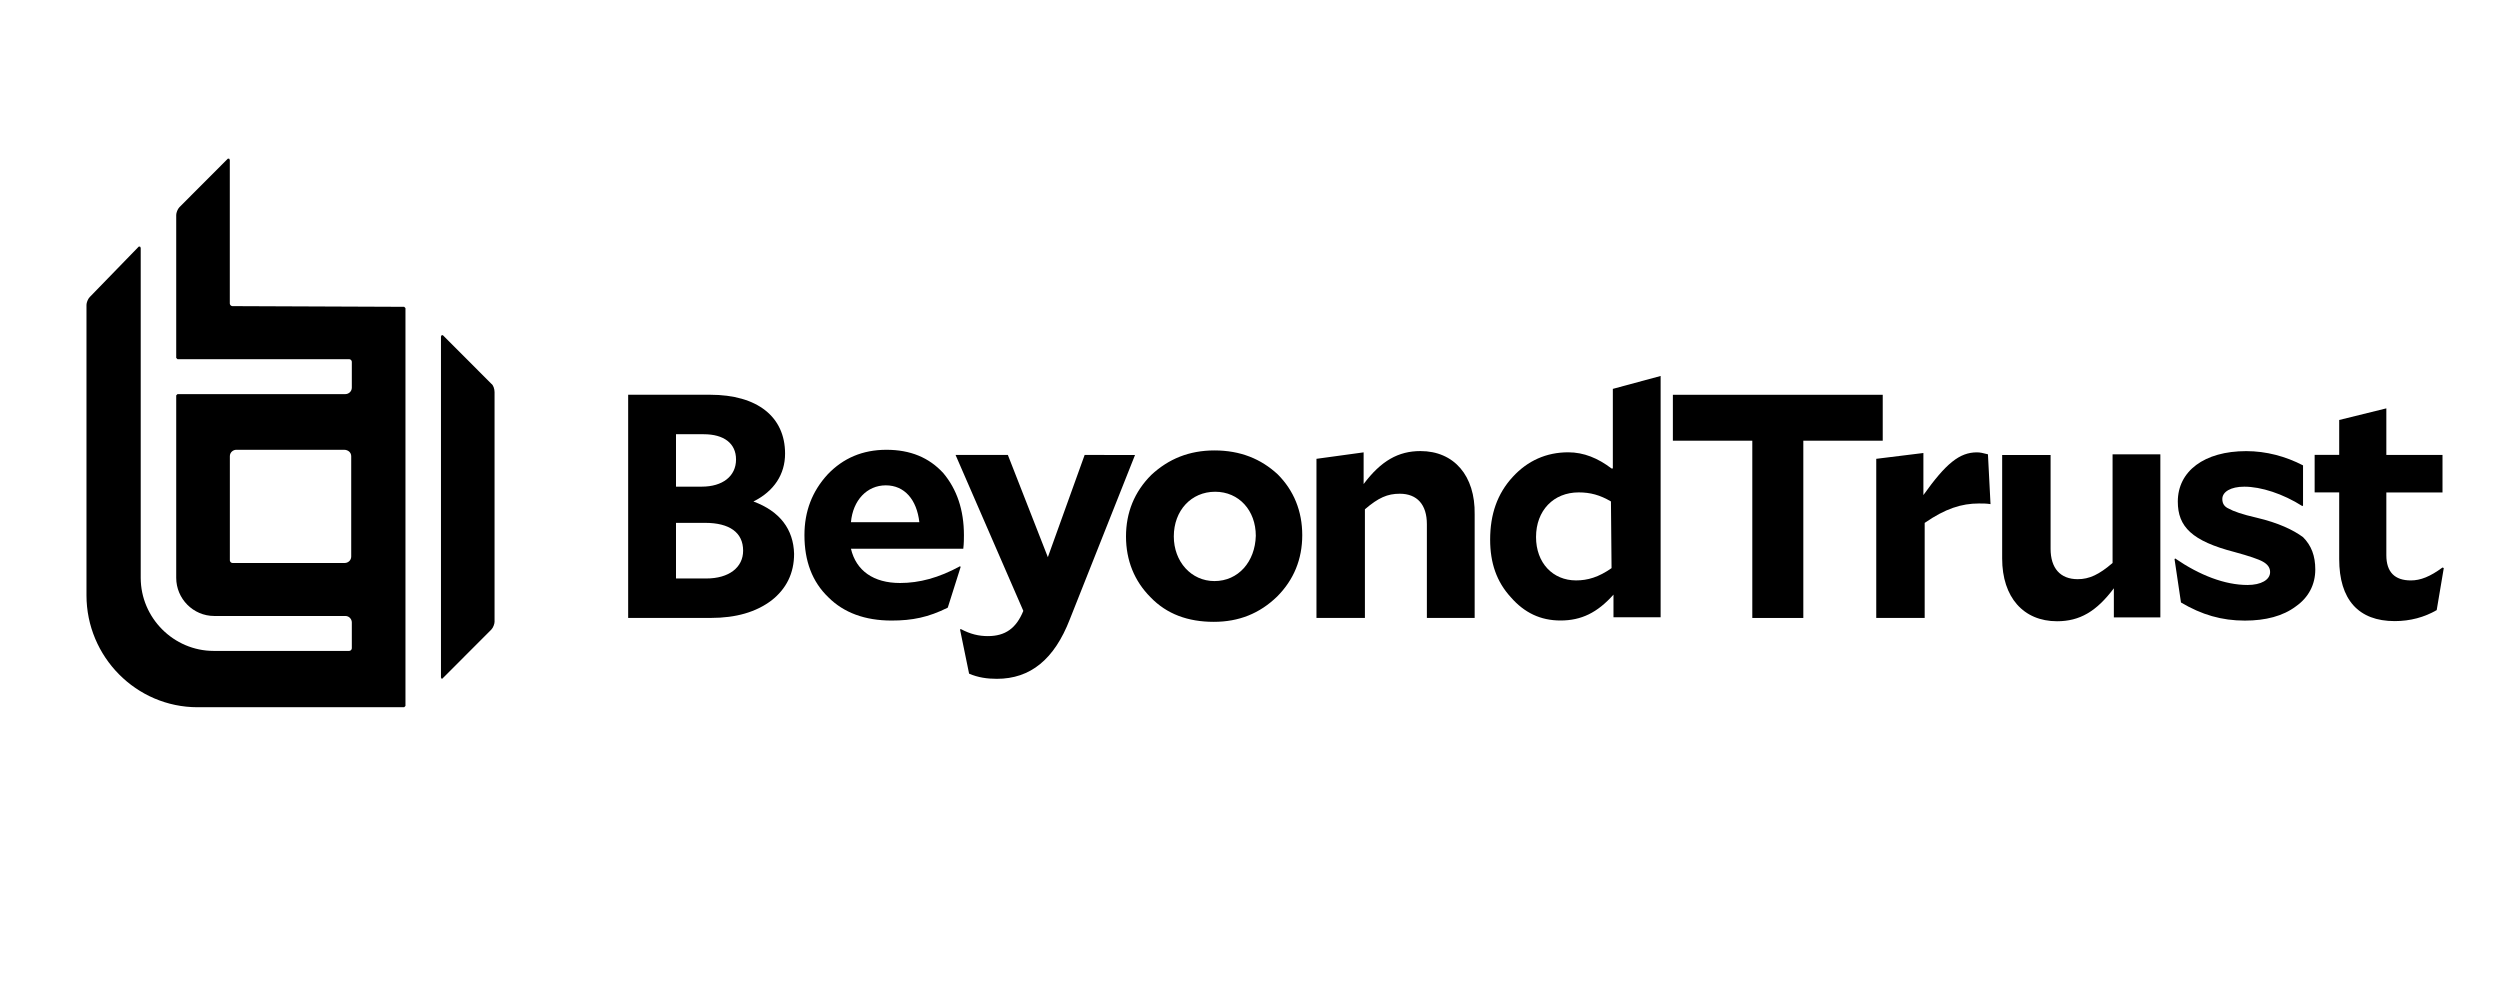 <svg width="140" height="55" viewBox="0 0 140 55" fill="none" xmlns="http://www.w3.org/2000/svg">
<g clip-path="url(#clip0_3882_2321)">
<path d="M136.78 31.78C136.094 32.287 135.55 32.504 135.009 32.504C134.104 32.504 133.635 32.034 133.635 31.091V27.577H136.78V25.477H133.635V22.868L130.995 23.519V25.474H129.62V27.575H130.995V31.305C130.995 33.586 132.08 34.782 134.104 34.782C134.973 34.782 135.767 34.565 136.455 34.167L136.852 31.811L136.78 31.78Z" fill="black"/>
<path d="M126.366 28.99C125.569 28.809 125.064 28.629 124.811 28.484C124.558 28.375 124.45 28.195 124.45 27.942C124.45 27.544 124.919 27.254 125.68 27.254C126.621 27.254 127.848 27.652 128.934 28.342L128.97 28.306V26.061C127.993 25.555 126.91 25.263 125.788 25.263C123.437 25.263 121.957 26.386 121.957 28.089C121.957 29.502 122.754 30.297 125.139 30.915C125.935 31.132 126.477 31.313 126.729 31.457C126.982 31.602 127.126 31.783 127.126 32.036C127.126 32.47 126.621 32.759 125.861 32.759C124.595 32.759 123.184 32.217 121.81 31.274L121.774 31.31L122.135 33.739C123.293 34.426 124.412 34.754 125.714 34.754C126.871 34.754 127.846 34.501 128.57 33.956C129.292 33.449 129.656 32.723 129.656 31.891C129.656 31.132 129.439 30.551 128.97 30.081C128.429 29.68 127.596 29.28 126.366 28.99Z" fill="black"/>
<path d="M118.304 31.527C117.546 32.178 117.002 32.434 116.352 32.434C115.375 32.434 114.833 31.819 114.833 30.731V25.48H112.121V31.276C112.121 33.449 113.315 34.79 115.194 34.79C116.46 34.79 117.399 34.247 118.376 32.943V34.573H120.98V25.443H118.304V31.527V31.527Z" fill="black"/>
<path d="M110.711 25.332C109.734 25.332 108.976 25.947 107.71 27.724V25.368L105.07 25.694V34.606H107.782V29.282C108.94 28.484 109.842 28.195 110.819 28.195C111.036 28.195 111.252 28.195 111.469 28.231L111.325 25.441C111.036 25.368 110.891 25.332 110.711 25.332Z" fill="black"/>
<path d="M105.433 22.108H93.681V24.679H98.129V34.606H100.986V24.679H105.433V22.108Z" fill="black"/>
<path d="M90.247 31.816C89.525 32.323 88.909 32.503 88.259 32.503C86.957 32.503 86.018 31.524 86.018 30.075C86.018 28.59 86.996 27.574 88.406 27.574C89.055 27.574 89.6 27.719 90.213 28.081L90.247 31.816ZM90.247 26.236C89.489 25.658 88.692 25.329 87.823 25.329C86.593 25.329 85.546 25.8 84.714 26.706C83.845 27.649 83.448 28.807 83.448 30.22C83.448 31.524 83.809 32.576 84.605 33.444C85.363 34.314 86.268 34.748 87.39 34.748C88.548 34.748 89.45 34.314 90.355 33.299V34.568H92.995V21.054L90.319 21.777V26.234H90.247V26.236Z" fill="black"/>
<path d="M79.544 25.26C78.314 25.26 77.34 25.802 76.363 27.107V25.332L73.722 25.694V34.606H76.435V28.52C77.193 27.869 77.701 27.649 78.387 27.649C79.364 27.649 79.905 28.264 79.905 29.352V34.604H82.581V28.807C82.618 26.637 81.424 25.26 79.544 25.26Z" fill="black"/>
<path d="M68.009 32.54C66.707 32.54 65.733 31.452 65.733 30.039C65.733 28.59 66.71 27.538 68.048 27.538C69.386 27.538 70.325 28.59 70.325 30.003C70.288 31.455 69.347 32.54 68.009 32.54ZM68.009 25.224C66.599 25.224 65.441 25.694 64.467 26.601C63.526 27.544 63.056 28.701 63.056 30.042C63.056 31.382 63.526 32.542 64.431 33.447C65.336 34.389 66.527 34.823 67.973 34.823C69.383 34.823 70.541 34.353 71.516 33.41C72.457 32.467 72.926 31.31 72.926 29.969C72.926 28.629 72.457 27.469 71.552 26.564C70.613 25.694 69.456 25.224 68.009 25.224Z" fill="black"/>
<path d="M60.74 25.477L58.68 31.202L56.44 25.477H53.511L57.306 34.209C56.909 35.188 56.293 35.622 55.318 35.622C54.813 35.622 54.341 35.513 53.8 35.224L53.763 35.26L54.269 37.725C54.774 37.942 55.282 38.014 55.824 38.014C57.703 38.014 59.041 36.926 59.91 34.681L63.561 25.48L60.74 25.477Z" fill="black"/>
<path d="M49.605 27.179C50.654 27.179 51.34 27.978 51.484 29.244H47.653C47.761 28.011 48.556 27.179 49.605 27.179ZM50.402 32.648C48.919 32.648 47.942 31.961 47.653 30.729H53.944C53.98 30.439 53.98 30.114 53.98 29.969C53.98 28.556 53.583 27.396 52.823 26.492C52.026 25.622 50.979 25.188 49.641 25.188C48.303 25.188 47.217 25.658 46.351 26.564C45.482 27.508 45.049 28.629 45.049 29.969C45.049 31.419 45.482 32.578 46.387 33.447C47.256 34.317 48.447 34.751 49.93 34.751C51.087 34.751 51.99 34.57 53.075 34.028L53.797 31.747L53.761 31.71C52.57 32.359 51.484 32.648 50.402 32.648Z" fill="black"/>
<path d="M39.555 32.395H37.856V29.28H39.483C40.857 29.28 41.615 29.822 41.615 30.837C41.615 31.78 40.818 32.395 39.555 32.395ZM37.856 24.317H39.41C40.532 24.317 41.218 24.823 41.218 25.73C41.218 26.673 40.46 27.252 39.302 27.252H37.856V24.317V24.317ZM42.192 28.084C43.35 27.505 43.964 26.562 43.964 25.402C43.964 23.338 42.409 22.106 39.769 22.106H35.177V34.604H39.805C41.215 34.604 42.337 34.278 43.203 33.625C44.036 32.974 44.469 32.103 44.469 31.016C44.435 29.644 43.675 28.629 42.192 28.084Z" fill="black"/>
<path d="M19.668 25.549V31.166C19.668 31.383 19.488 31.527 19.307 31.527H13.016C12.944 31.527 12.872 31.455 12.872 31.383V25.549C12.872 25.332 13.052 25.188 13.233 25.188H19.269C19.488 25.188 19.668 25.332 19.668 25.549ZM13.014 17.143C12.941 17.143 12.869 17.071 12.869 16.998V8.957L12.833 8.884H12.761L10.049 11.602C9.94 11.71 9.868 11.927 9.868 12.036V20.042L9.94 20.114H19.557C19.63 20.114 19.702 20.186 19.702 20.259V21.708C19.702 21.925 19.521 22.07 19.341 22.07H9.94L9.904 22.106L9.868 22.142V32.359C9.868 33.519 10.809 34.495 12 34.495H19.341C19.557 34.495 19.702 34.676 19.702 34.857V36.306C19.702 36.379 19.63 36.451 19.557 36.451H11.967C9.726 36.451 7.88 34.604 7.88 32.356V13.88L7.844 13.808H7.772L5.024 16.637C4.915 16.745 4.843 16.962 4.843 17.071V33.338C4.843 36.779 7.628 39.605 11.062 39.605H22.633L22.706 39.533V17.254L22.633 17.182L13.014 17.143Z" fill="black"/>
<path d="M27.515 21.491L24.802 18.773H24.73L24.694 18.846V37.936L24.73 38.009H24.766L24.802 37.972L27.515 35.255C27.623 35.146 27.695 34.929 27.695 34.821V21.961C27.695 21.78 27.623 21.563 27.515 21.491Z" fill="black"/>
</g>
<defs>
<clipPath id="clip0_3882_2321">
<rect width="132.267" height="31" fill="white" transform="translate(4.83 8.874)"/>
</clipPath>
</defs>
</svg>
